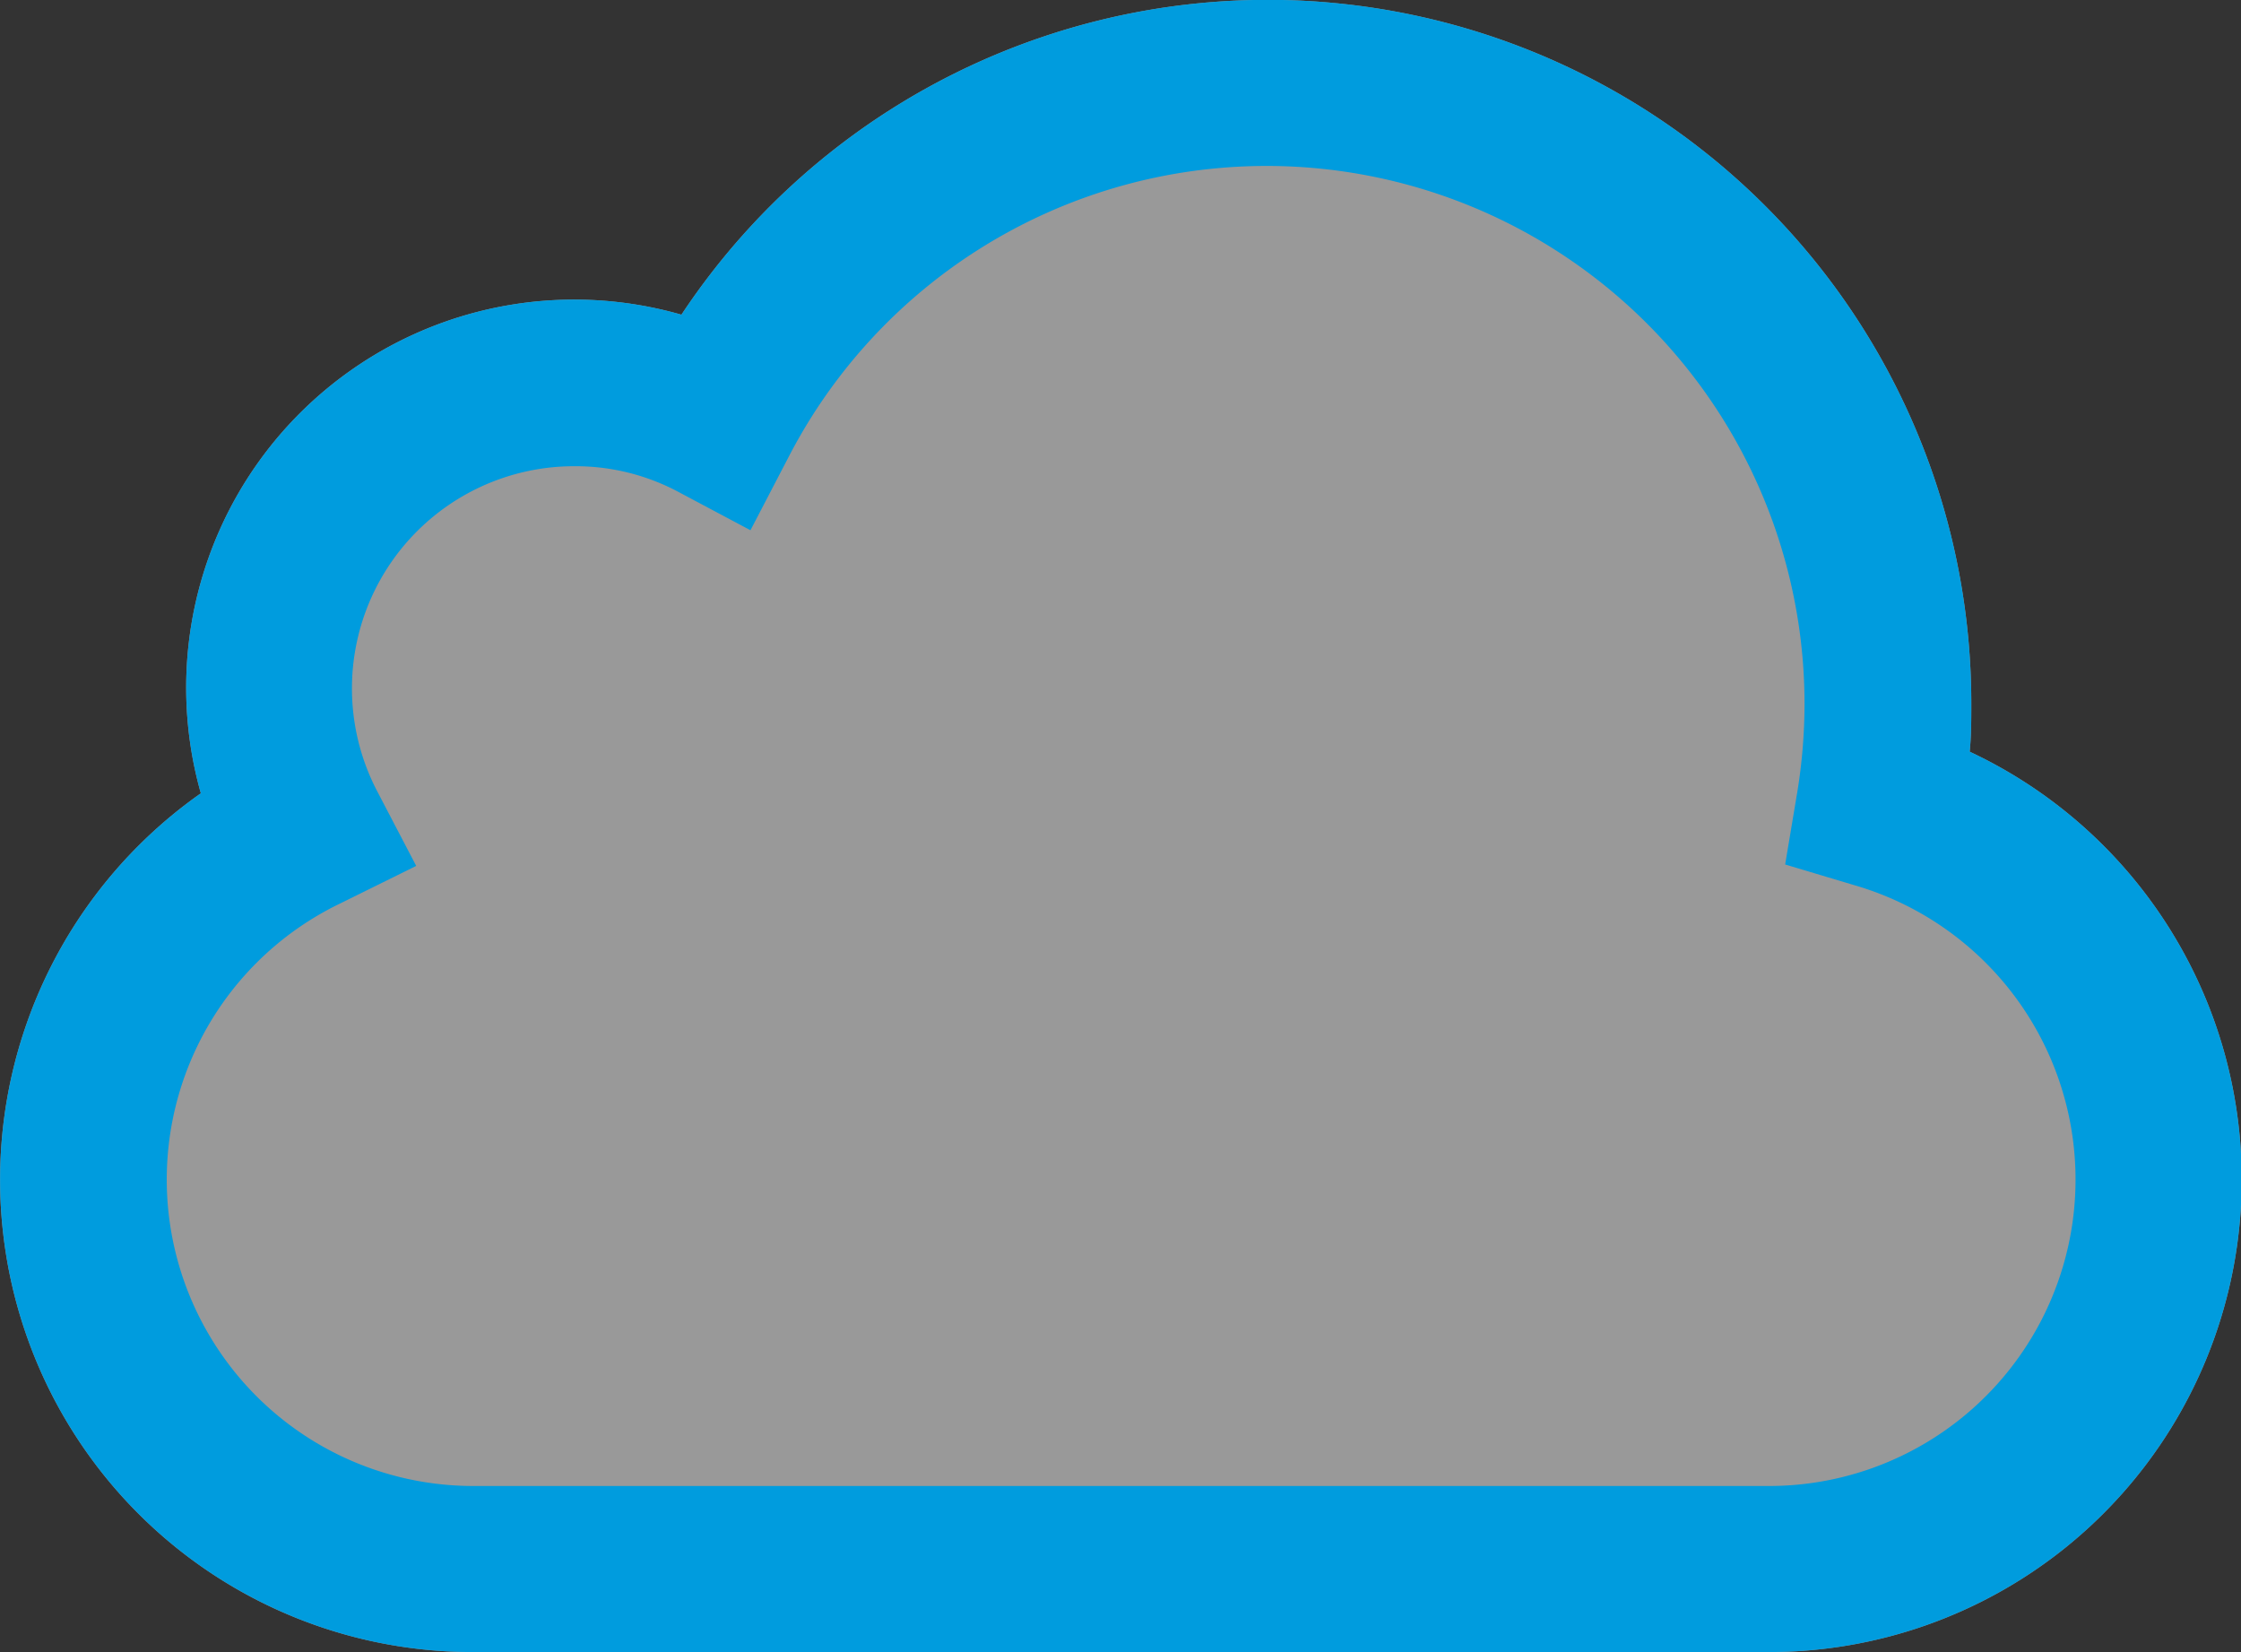 <svg xmlns="http://www.w3.org/2000/svg" viewBox="0 0 124.97 92.13"><rect x="0" y="0" width="124.97" height="92.13" fill="#333333" stroke="none"/><defs><style>.cls-1{fill:#fff;opacity:0.5;}.cls-2{fill:#009cde;}</style></defs><title>fig_escloud</title><g id="レイヤー_2" data-name="レイヤー 2"><g id="レイヤー_1-2" data-name="レイヤー 1"><path class="cls-1" d="M98.62,92.13H26.36A26.34,26.34,0,0,1,11.2,44.24,21.64,21.64,0,0,1,38,17.55a39.23,39.23,0,0,1,71.93,21.69c0,.88,0,1.78-.09,2.68A26.35,26.35,0,0,1,98.62,92.13Z"/><path class="cls-2" d="M98.62,92.13H26.36A26.34,26.34,0,0,1,11.2,44.24,21.64,21.64,0,0,1,38,17.55a39.23,39.23,0,0,1,71.93,21.69c0,.88,0,1.78-.09,2.68A26.35,26.35,0,0,1,98.62,92.13ZM32,26A12.39,12.39,0,0,0,21,44.06l2.21,4.23L19,50.37a17.09,17.09,0,0,0,7.41,32.5H98.62a17.09,17.09,0,0,0,4.84-33.49l-3.91-1.17.67-4a30.77,30.77,0,0,0,.41-4.94A30,30,0,0,0,44,25.44l-2.15,4.13L37.77,27.4A12.17,12.17,0,0,0,32,26Z"/></g></g></svg>
